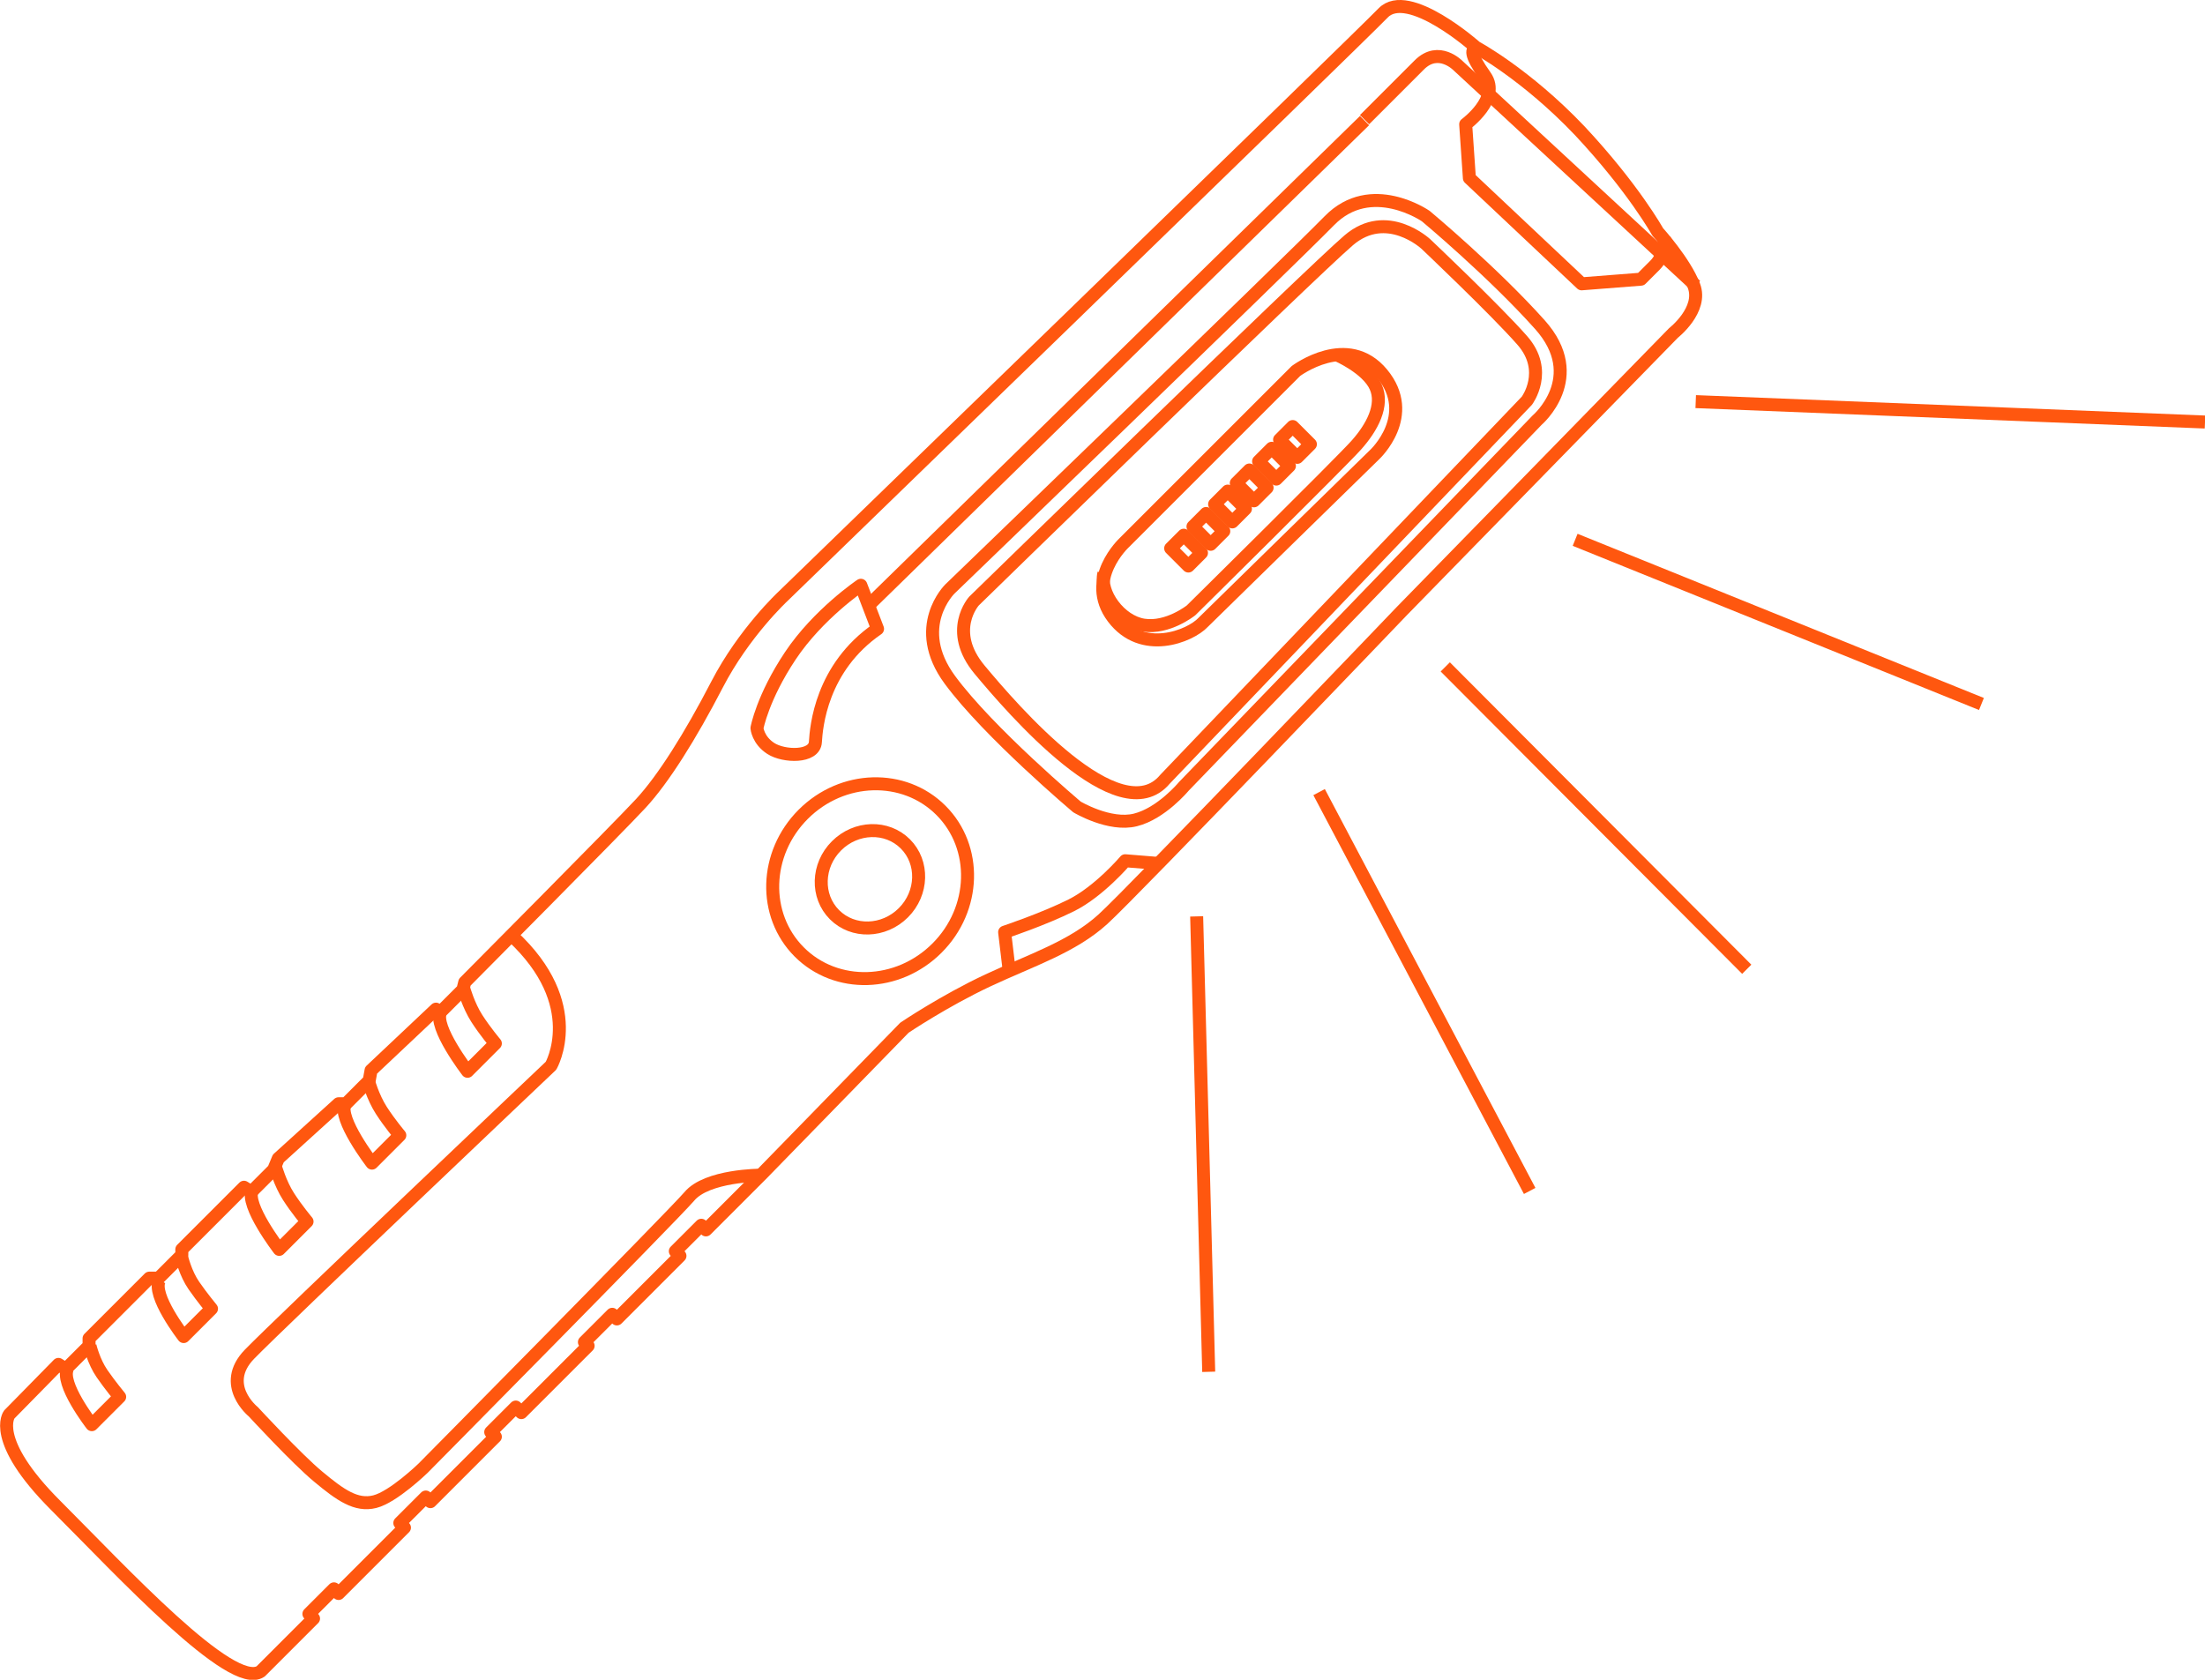 <?xml version="1.0" encoding="utf-8"?>
<!-- Generator: Adobe Illustrator 26.0.3, SVG Export Plug-In . SVG Version: 6.00 Build 0)  -->
<svg version="1.1" id="Слой_1" xmlns="http://www.w3.org/2000/svg" xmlns:xlink="http://www.w3.org/1999/xlink" x="0px" y="0px"
	 viewBox="0 0 237.7 181.1" style="enable-background:new 0 0 237.7 181.1;" xml:space="preserve">
<style type="text/css">
	.st0{fill:none;stroke:#FF570F;stroke-width:1.4;stroke-linejoin:round;stroke-miterlimit:10;}
</style>
<g>
	<g>
		<path class="st0" d="M28.1,180.2l5.7-5.7l-0.5-0.5l2.7-2.7l0.5,0.5l7.1-7.1l-0.5-0.5l2.8-2.8l0.5,0.5l7-7l-0.5-0.5l2.7-2.7
			l0.6,0.6l7.2-7.2l-0.4-0.4l3-3l0.5,0.5l6.8-6.8l-0.5-0.5l2.8-2.8l0.5,0.5l6.1-6.1l15.3-15.7c0,0,4.3-2.9,9-5.1s9.1-3.6,12.4-6.6
			c3.3-3,32.2-33.2,32.2-33.2l29.3-30c0,0,3.2-2.5,2.2-5.1c-1-2.6-3.9-5.8-3.9-5.8s-2.6-4.7-8.4-10.9c-5.8-6.1-11.2-9-11.2-9
			s-7.3-6.5-10-3.7S84.4,64.3,84.4,64.3s-4.2,3.9-7.1,9.5c-2.9,5.6-5.8,10.2-8.2,12.8c-2.4,2.6-19,19.3-19,19.3l-0.2,0.8l-2.4,2.4
			l-0.5-0.3l-7,6.6l-0.2,1.1l-2.5,2.5h-0.8l-6.5,5.9l-0.5,1.2l-2.4,2.4l-0.8-0.5l-6.7,6.7v0.6l-2.5,2.5h-1l-6.5,6.5v0.8l-2.5,2.5
			l-0.8-0.5L1,152.5c0,0-2.1,2.7,5,9.8S25,182.3,28.1,180.2z"/>
		<path class="st0" d="M129.7,67.1c0.9-0.9,18.5-18.1,18.5-18.1s4.5-4.2,0.8-8.7c-3.7-4.5-9.3-0.3-9.3-0.3l-18.5,18.5
			c0,0-4.3,4-1.2,8.1S128.3,68.6,129.7,67.1z"/>
		<path class="st0" d="M125.6,84l39-40.8c0,0,2.4-3.2-0.5-6.5c-2.9-3.3-10.4-10.4-10.4-10.4s-4.2-3.9-8.3-0.4S105,64.8,105,64.8
			s-2.9,3.2,0.6,7.4C109.1,76.4,120.7,89.9,125.6,84z"/>
		<path class="st0" d="M127.6,84.8l38.1-39.5c0,0,5.4-4.6,0.3-10.3s-12.3-11.7-12.3-11.7s-5.9-4.1-10.4,0.5s-40.9,39.7-40.9,39.7
			s-4.2,4.1,0,9.8S116.1,87,116.1,87s3.5,2.1,6.3,1.4S127.6,84.8,127.6,84.8z"/>
		
			<rect x="138.3" y="46.6" transform="matrix(-0.707 -0.707 0.707 -0.707 204.68 180.034)" class="st0" width="2.7" height="2"/>
		
			<rect x="135.9" y="49" transform="matrix(-0.707 -0.707 0.707 -0.707 199.023 182.377)" class="st0" width="2.7" height="2"/>
		
			<rect x="133.6" y="51.3" transform="matrix(-0.707 -0.707 0.707 -0.707 193.366 184.72)" class="st0" width="2.7" height="2"/>
		
			<rect x="131.3" y="53.7" transform="matrix(-0.707 -0.707 0.707 -0.707 187.709 187.064)" class="st0" width="2.7" height="2"/>
		
			<rect x="128.9" y="56" transform="matrix(-0.707 -0.707 0.707 -0.707 182.052 189.407)" class="st0" width="2.7" height="2"/>
		
			<rect x="126.6" y="58.3" transform="matrix(-0.707 -0.707 0.707 -0.707 176.395 191.75)" class="st0" width="2.7" height="2"/>
		<path class="st0" d="M144.2,38.3c0,0,3.2,1.4,4.1,3.4s-0.4,4.4-2.1,6.3s-17.8,17.8-17.8,17.8s-2.5,2-5.1,1.6
			c-2.6-0.4-4.8-3.5-4.3-5.6"/>
		<path class="st0" d="M179.4,25.6c0,0,0.2,1.8-1,3c-1.2,1.2-1.5,1.5-1.5,1.5l-6.4,0.5l-12.1-11.4l-0.4-5.8c0,0,3.8-2.8,2.1-5.2
			s-1.5-2.9-0.9-3.1"/>
		<path class="st0" d="M182.8,30.8L157.2,7.1c0,0-2.1-2.2-4.2-0.1s-5.9,5.9-5.9,5.9"/>
		<line class="st0" x1="147.1" y1="13" x2="93.7" y2="65.2"/>
		<path class="st0" d="M125,93.1l-3.7-0.3c0,0-2.8,3.3-5.8,4.8c-3,1.5-7.2,2.9-7.2,2.9l0.5,4.2"/>
		<path class="st0" d="M94.6,67.8l-1.8-4.7c0,0-4.6,3.1-7.6,7.6c-3,4.5-3.6,7.8-3.6,7.8s0.1,1.3,1.5,2.2s4.7,1,4.8-0.7
			C88,78.4,88.5,72,94.6,67.8z"/>
		<path class="st0" d="M82,126.7c0,0-5.8,0-7.7,2.3c-1.9,2.2-28.7,29.3-28.7,29.3s-3.2,3.1-5.2,3.6s-3.7-0.7-6.1-2.7
			c-2.3-1.9-7-7-7-7s-3.6-2.9-0.4-6.2c3.2-3.3,32.5-31.1,32.5-31.1s3.8-6.6-4.2-14"/>
		<path class="st0" d="M50,106.6c0,0,0.5,1.8,1.4,3.2c0.9,1.4,2,2.7,2,2.7l-3,3c0,0-3.7-4.8-2.9-6.4"/>
		<path class="st0" d="M39.7,116.5c0,0,0.5,1.8,1.4,3.2c0.9,1.4,2,2.7,2,2.7l-3,3c0,0-3.7-4.8-2.9-6.4"/>
		<path class="st0" d="M29.7,125.8c0,0,0.5,1.8,1.4,3.2c0.9,1.4,2,2.7,2,2.7l-3,3c0,0-3.7-4.8-2.9-6.4"/>
		<path class="st0" d="M19.6,135.6c0,0,0.4,1.7,1.3,3c0.9,1.3,1.9,2.5,1.9,2.5l-3,3c0,0-3.5-4.5-2.6-6.1"/>
		<path class="st0" d="M9.7,145.1c0,0,0.4,1.7,1.3,3s1.9,2.5,1.9,2.5l-3,3c0,0-3.5-4.5-2.6-6.1"/>
		<ellipse transform="matrix(0.707 -0.707 0.707 0.707 -39.682 94.156)" class="st0" cx="93.8" cy="95" rx="10.8" ry="10.2"/>
		<ellipse transform="matrix(0.707 -0.707 0.707 0.707 -39.561 94.094)" class="st0" cx="93.8" cy="94.8" rx="5.4" ry="5.1"/>
	</g>
	<line class="st0" x1="182.8" y1="43.3" x2="237.7" y2="45.5"/>
	<line class="st0" x1="129" y1="98.8" x2="130.3" y2="147.9"/>
	<line class="st0" x1="155.8" y1="71.9" x2="188.3" y2="104.5"/>
	<line class="st0" x1="169.8" y1="58.2" x2="213.6" y2="75.9"/>
	<line class="st0" x1="142.2" y1="85.4" x2="164.9" y2="128.4"/>
</g>
</svg>
